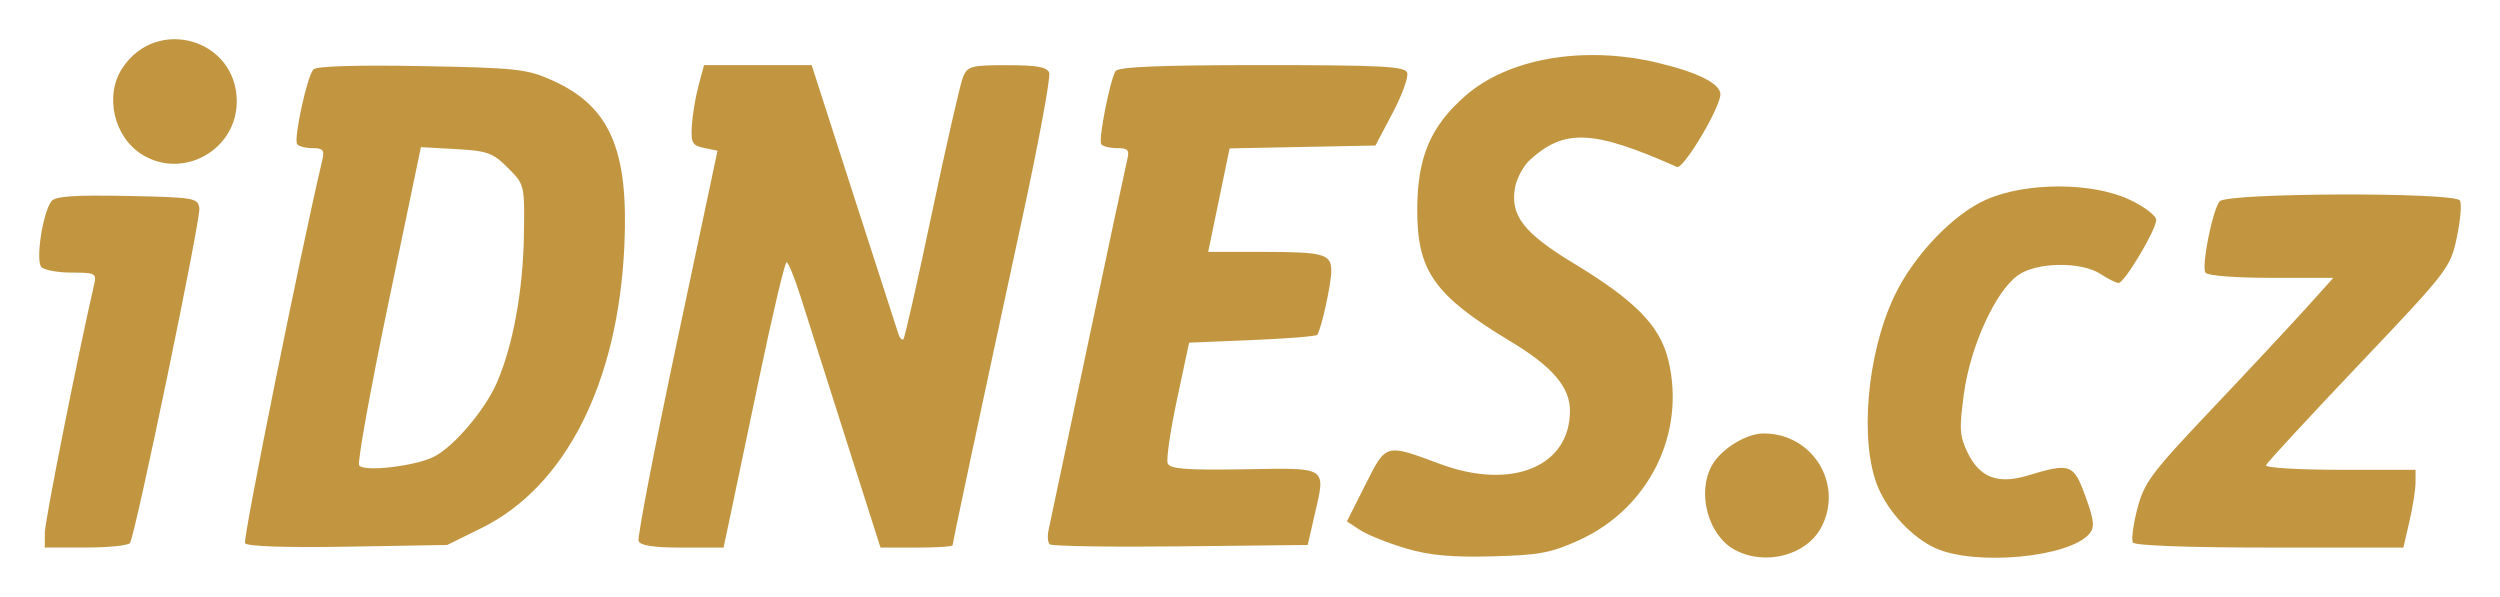 <?xml version="1.0" encoding="UTF-8" standalone="no"?>
<!-- Created with Inkscape (http://www.inkscape.org/) -->

<svg
   xmlns:dc="http://purl.org/dc/elements/1.1/"
   xmlns:cc="http://creativecommons.org/ns#"
   xmlns:rdf="http://www.w3.org/1999/02/22-rdf-syntax-ns#"
   xmlns:svg="http://www.w3.org/2000/svg"
   xmlns="http://www.w3.org/2000/svg"
   xmlns:sodipodi="http://sodipodi.sourceforge.net/DTD/sodipodi-0.dtd"
   xmlns:inkscape="http://www.inkscape.org/namespaces/inkscape"
   width="127.509mm"
   height="30.451mm"
   viewBox="0 0 127.509 30.451"
   version="1.1"
   id="svg8"
   inkscape:version="0.92.4 (5da689c313, 2019-01-14)"
   sodipodi:docname="idnes.svg">
  <defs
     id="defs2" />
  <sodipodi:namedview
     id="base"
     pagecolor="#ffffff"
     bordercolor="#666666"
     borderopacity="1.0"
     inkscape:pageopacity="0.0"
     inkscape:pageshadow="2"
     inkscape:zoom="0.7"
     inkscape:cx="276.21808"
     inkscape:cy="305.3346"
     inkscape:document-units="mm"
     inkscape:current-layer="g826"
     showgrid="false"
     fit-margin-top="2"
     fit-margin-right="2"
     fit-margin-bottom="2"
     fit-margin-left="2"
     inkscape:window-width="1920"
     inkscape:window-height="1001"
     inkscape:window-x="277"
     inkscape:window-y="1431"
     inkscape:window-maximized="1" />
  <g
     inkscape:label="Vrstva 1"
     inkscape:groupmode="layer"
     id="layer1"
     transform="translate(-385.515,-67.112)">
    <g
       id="g826"
       transform="translate(197.304,-6.048)">
      <path
         style="fill:#c29640;fill-opacity:1;stroke-width:0.265"
         d="m 259.903,101.125 c -0.899,-0.265 -1.941,-0.682 -2.315,-0.927 l -0.68,-0.445 0.943,-1.873 c 1.066,-2.116 1.005,-2.099 3.819,-1.053 3.642,1.353 6.615,0.133 6.615,-2.716 0,-1.201 -0.894,-2.25 -2.992,-3.514 -3.956,-2.382 -4.822,-3.618 -4.797,-6.838 0.021,-2.602 0.684,-4.155 2.435,-5.695 2.191,-1.929 6.028,-2.598 9.798,-1.709 2.058,0.485 3.228,1.07 3.228,1.614 0,0.683 -1.892,3.849 -2.215,3.706 -4.274,-1.898 -5.733,-1.967 -7.505,-0.353 -0.325,0.296 -0.663,0.922 -0.751,1.39 -0.267,1.425 0.431,2.331 2.994,3.883 3.157,1.912 4.404,3.19 4.825,4.947 0.897,3.74 -0.995,7.548 -4.555,9.169 -1.431,0.651 -2.036,0.764 -4.435,0.826 -2.082,0.054 -3.188,-0.049 -4.414,-0.41 z m 16.786,0.077 c -1.356,-0.736 -1.943,-2.899 -1.167,-4.298 0.47,-0.846 1.743,-1.634 2.645,-1.636 2.487,-0.006 4.081,2.575 2.946,4.769 -0.748,1.447 -2.873,2.006 -4.424,1.165 z m 10.238,-0.083 c -1.174,-0.533 -2.392,-1.824 -2.929,-3.106 -0.958,-2.286 -0.577,-6.774 0.826,-9.74 0.976,-2.064 2.987,-4.179 4.688,-4.93 2.028,-0.896 5.392,-0.898 7.302,-0.004 0.773,0.362 1.369,0.817 1.369,1.045 0,0.501 -1.618,3.209 -1.917,3.209 -0.12,0 -0.527,-0.202 -0.904,-0.45 -1.002,-0.656 -3.286,-0.622 -4.236,0.063 -1.147,0.828 -2.417,3.613 -2.746,6.021 -0.248,1.818 -0.225,2.179 0.197,3.041 0.615,1.257 1.547,1.605 3.064,1.144 2.163,-0.657 2.334,-0.595 2.936,1.067 0.443,1.223 0.48,1.568 0.205,1.899 -1.004,1.21 -5.821,1.663 -7.855,0.74 z m -96.43,-0.786 c 0,-0.585 1.682,-9.05 2.519,-12.674 0.128,-0.554 0.049,-0.595 -1.138,-0.595 -0.701,0 -1.4,-0.125 -1.552,-0.277 -0.313,-0.313 0.065,-2.796 0.512,-3.368 0.197,-0.251 1.186,-0.319 3.864,-0.265 3.418,0.07 3.604,0.101 3.678,0.624 0.077,0.54 -3.253,16.614 -3.537,17.074 -0.08,0.129 -1.09,0.234 -2.246,0.234 h -2.101 z m 10.212,0.531 c -0.122,-0.197 2.862,-14.99 3.944,-19.554 0.117,-0.494 0.031,-0.595 -0.51,-0.595 -0.358,0 -0.708,-0.093 -0.778,-0.206 -0.182,-0.294 0.519,-3.497 0.834,-3.812 0.164,-0.164 2.248,-0.227 5.518,-0.166 4.827,0.089 5.367,0.148 6.645,0.719 2.961,1.324 3.925,3.538 3.693,8.479 -0.327,6.974 -3.003,12.253 -7.277,14.359 l -1.762,0.868 -5.072,0.086 c -3.171,0.054 -5.133,-0.013 -5.235,-0.177 z m 9.651,-4.417 c 1.023,-0.529 2.595,-2.388 3.198,-3.781 0.822,-1.901 1.33,-4.68 1.374,-7.514 0.039,-2.57 0.038,-2.575 -0.817,-3.431 -0.766,-0.766 -1.045,-0.867 -2.646,-0.956 l -1.79,-0.099 -1.662,7.974 c -0.914,4.386 -1.584,8.099 -1.489,8.253 0.219,0.354 2.886,0.044 3.832,-0.446 z m 10.421,4.31 c -0.069,-0.182 0.808,-4.736 1.95,-10.12 l 2.076,-9.79 -0.685,-0.141 c -0.605,-0.125 -0.678,-0.258 -0.625,-1.139 0.033,-0.549 0.186,-1.467 0.341,-2.041 l 0.281,-1.043 h 2.745 2.745 l 2.153,6.681 c 1.184,3.674 2.21,6.847 2.278,7.049 0.069,0.203 0.181,0.312 0.25,0.244 0.069,-0.069 0.725,-2.973 1.458,-6.454 0.733,-3.481 1.446,-6.597 1.583,-6.924 0.228,-0.543 0.426,-0.595 2.248,-0.595 1.501,0 2.035,0.095 2.145,0.383 0.081,0.211 -0.529,3.515 -1.356,7.342 -2.166,10.03 -3.57,16.619 -3.57,16.759 0,0.067 -0.828,0.122 -1.839,0.122 h -1.839 l -1.751,-5.49 c -0.963,-3.02 -2.005,-6.294 -2.314,-7.276 -0.309,-0.982 -0.636,-1.786 -0.726,-1.786 -0.09,0 -0.729,2.709 -1.421,6.019 -0.692,3.311 -1.379,6.585 -1.526,7.276 l -0.268,1.257 h -2.103 c -1.439,0 -2.143,-0.104 -2.229,-0.331 z m 20.966,0.164 c -0.097,-0.097 -0.121,-0.426 -0.054,-0.732 0.067,-0.306 0.964,-4.545 1.992,-9.42 1.028,-4.875 1.937,-9.131 2.018,-9.459 0.125,-0.5 0.041,-0.595 -0.526,-0.595 -0.371,0 -0.732,-0.093 -0.802,-0.206 -0.147,-0.237 0.448,-3.262 0.732,-3.721 0.136,-0.22 2.234,-0.307 7.458,-0.307 6.089,0 7.293,0.062 7.415,0.382 0.081,0.21 -0.251,1.133 -0.736,2.051 l -0.882,1.669 -3.718,0.073 -3.718,0.073 -0.547,2.639 -0.547,2.639 h 2.721 c 3.184,0 3.558,0.102 3.558,0.969 0,0.673 -0.521,3.032 -0.721,3.264 -0.063,0.073 -1.558,0.192 -3.322,0.265 l -3.208,0.132 -0.617,2.895 c -0.339,1.592 -0.554,3.059 -0.477,3.259 0.111,0.29 0.912,0.352 3.912,0.304 4.324,-0.069 4.16,-0.179 3.565,2.406 l -0.335,1.455 -6.494,0.071 c -3.572,0.039 -6.573,-0.009 -6.67,-0.105 z m 55.25,-0.089 c -0.087,-0.141 0.015,-0.92 0.227,-1.731 0.348,-1.333 0.713,-1.82 3.781,-5.058 1.868,-1.971 4.03,-4.288 4.806,-5.148 l 1.41,-1.564 h -3.181 c -1.865,0 -3.249,-0.111 -3.346,-0.268 -0.207,-0.335 0.362,-3.186 0.725,-3.634 0.357,-0.44 11.987,-0.479 12.257,-0.041 0.098,0.159 0.027,1.004 -0.158,1.878 -0.331,1.558 -0.427,1.684 -4.992,6.49 -2.56,2.696 -4.694,5.006 -4.743,5.133 -0.049,0.128 1.648,0.232 3.77,0.232 h 3.859 v 0.641 c 0,0.353 -0.14,1.246 -0.31,1.984 l -0.31,1.343 h -6.818 c -4.111,0 -6.881,-0.102 -6.976,-0.256 z M 195.46,81.044 c -1.447,-0.897 -1.93,-3.013 -1.008,-4.413 1.758,-2.666 5.835,-1.477 5.835,1.702 0,2.471 -2.736,4.007 -4.827,2.711 z"
         id="path925"
         inkscape:connector-curvature="0" />
    </g>
  </g>
</svg>
